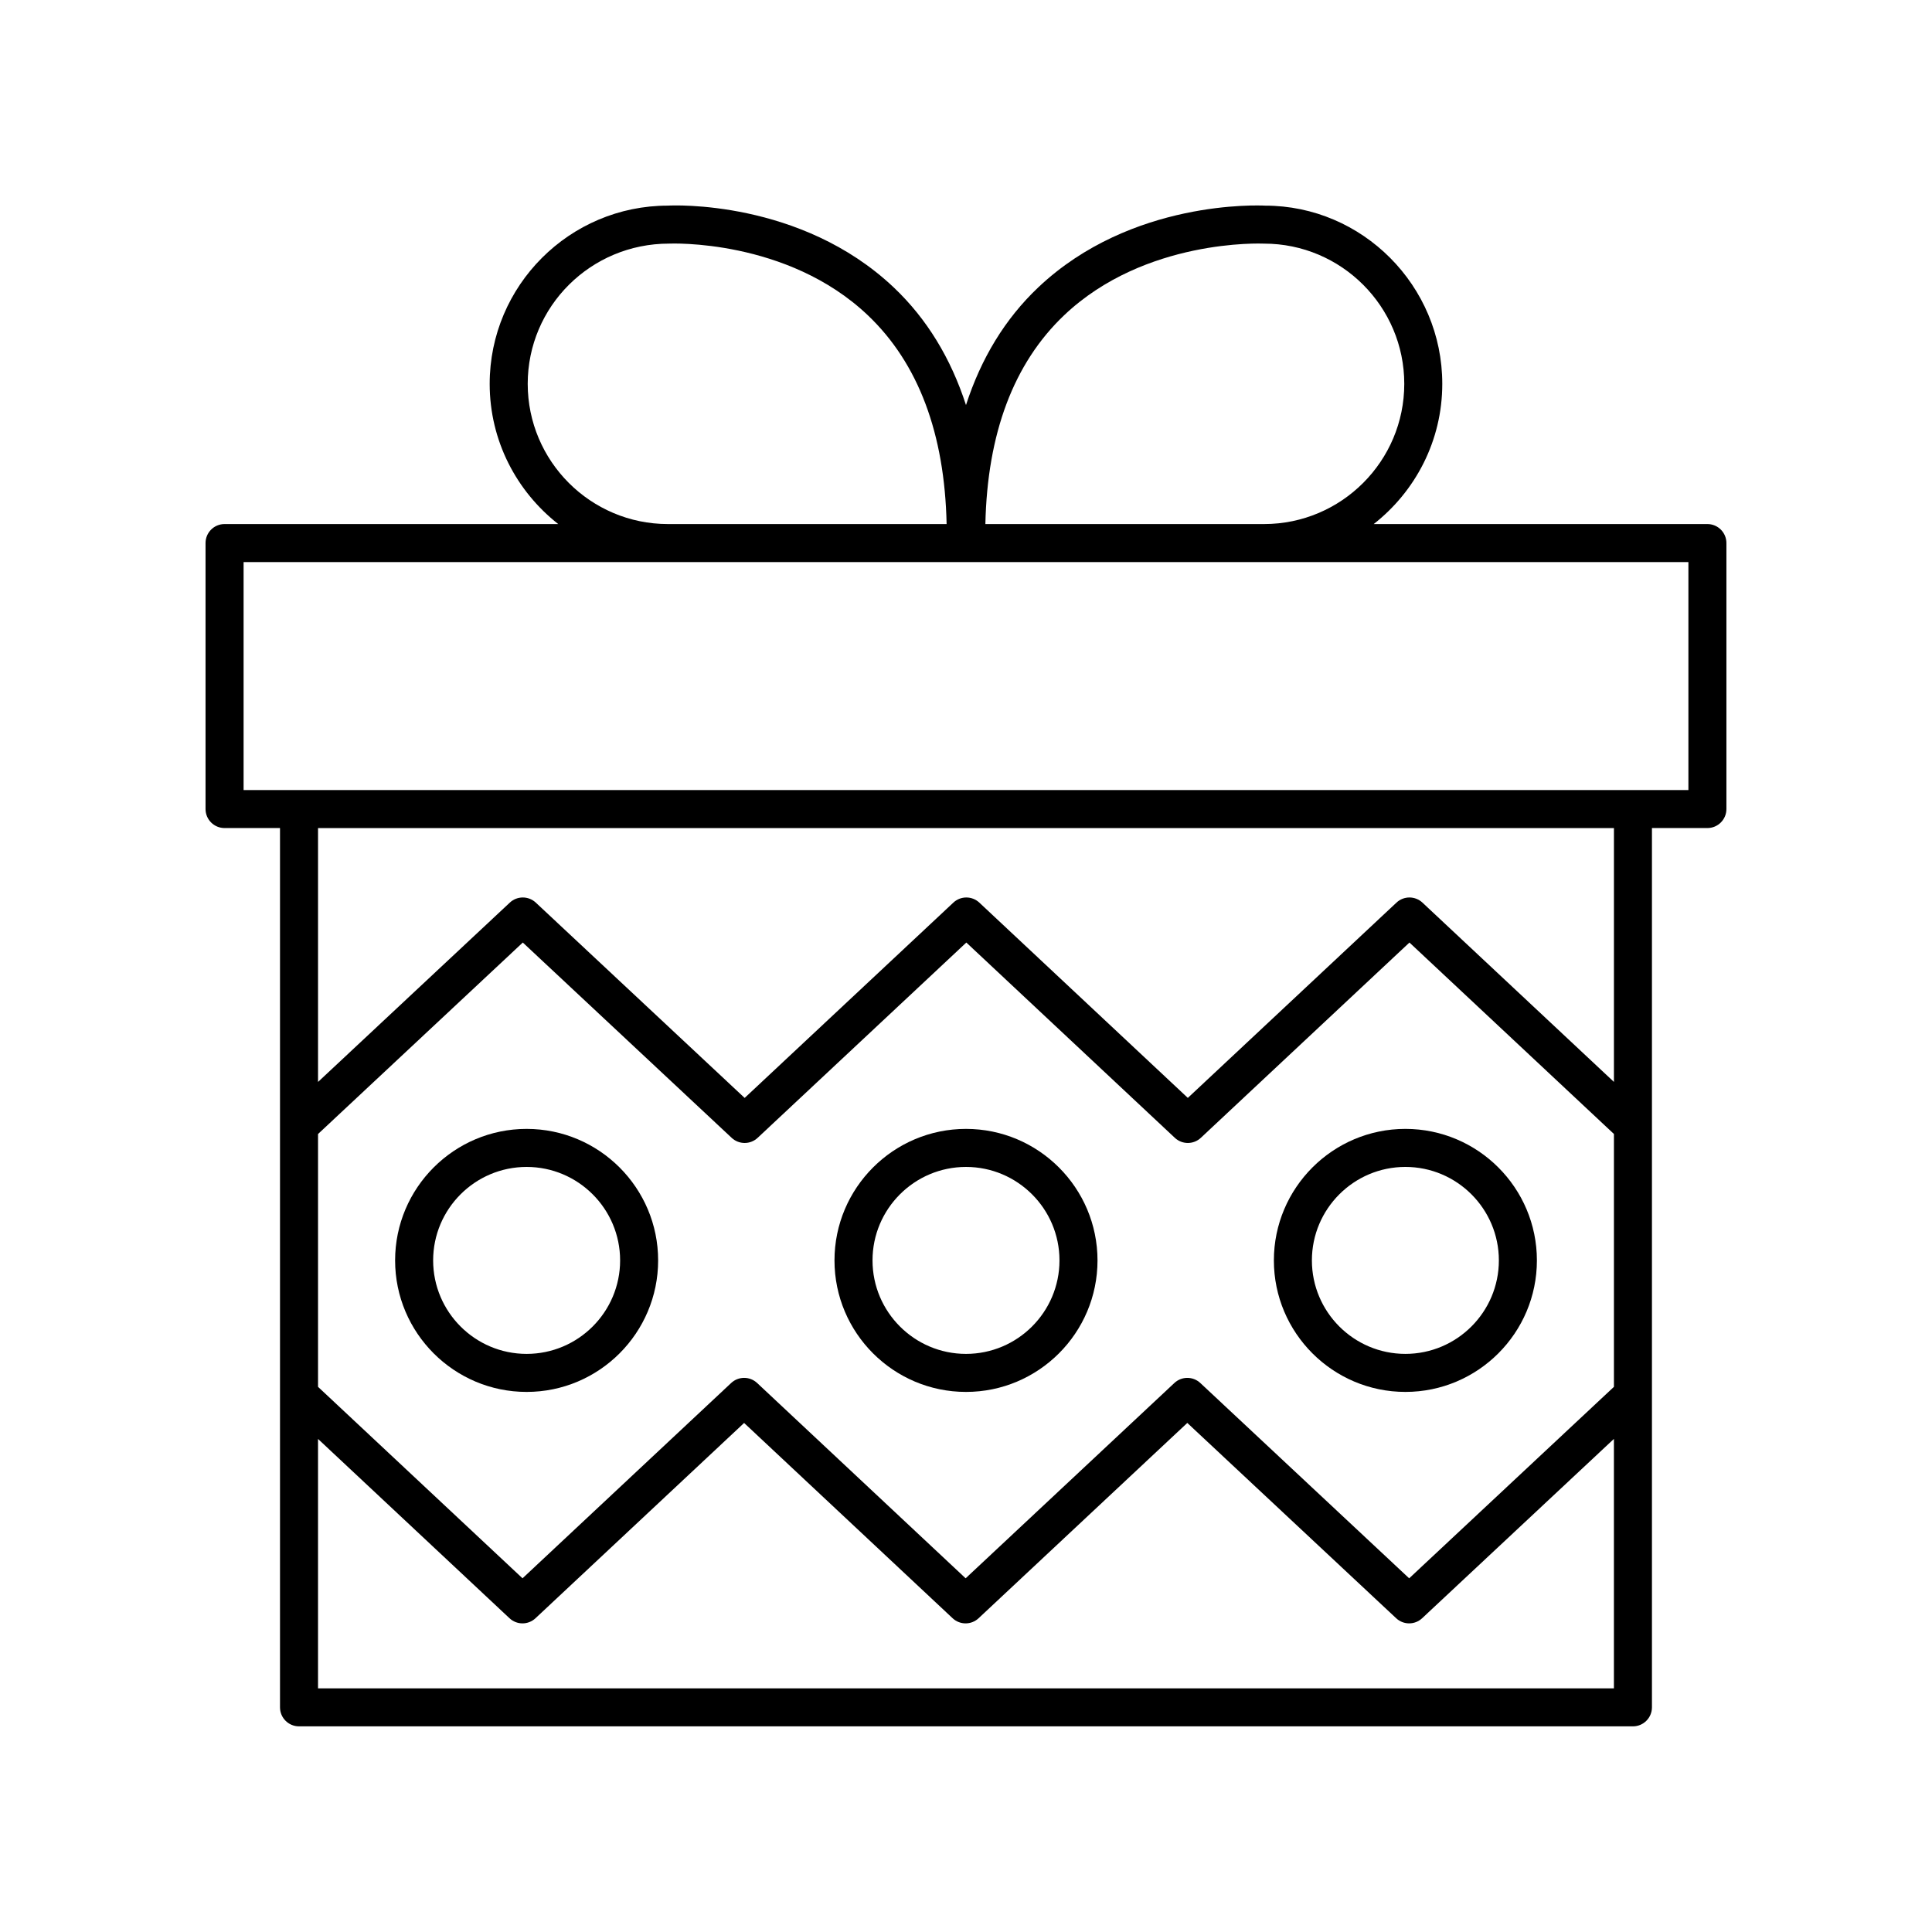 <?xml version="1.0" encoding="UTF-8"?>
<!-- Uploaded to: SVG Find, www.svgrepo.com, Generator: SVG Find Mixer Tools -->
<svg fill="#000000" width="800px" height="800px" version="1.1" viewBox="144 144 512 512" xmlns="http://www.w3.org/2000/svg">
 <g>
  <path d="m596.48 282.88h-88.434c11.039-8.652 18.172-22.074 18.172-37.156 0-26.043-21.18-47.227-46.949-47.227h-0.012c-1.426-0.074-35.477-1.656-60.109 21.664-8.812 8.344-15.148 18.82-19.152 31.184-4.004-12.363-10.344-22.836-19.152-31.18-24.633-23.32-58.684-21.754-59.836-21.672-26.047 0-47.238 21.191-47.238 47.234 0 15.082 7.133 28.504 18.172 37.156l-88.434-0.004c-2.781 0-5.039 2.254-5.039 5.039v70.484c0 2.781 2.254 5.039 5.039 5.039h14.695v233.02c0 2.781 2.254 5.039 5.039 5.039h353.5c2.781 0 5.039-2.254 5.039-5.039v-233.02h14.695c2.781 0 5.039-2.254 5.039-5.039v-70.484c0-2.781-2.258-5.039-5.039-5.039zm-170.47-55.336c21.422-20.344 52.414-19 52.977-18.98 20.488 0 37.16 16.668 37.16 37.16 0 20.488-16.672 37.156-37.16 37.156h-73.852c0.512-23.969 7.481-42.613 20.875-55.336zm-142.16 18.18c0-20.488 16.672-37.16 37.43-37.164 0.297-0.016 31.293-1.355 52.707 18.988 13.391 12.723 20.363 31.367 20.875 55.336l-73.848-0.004c-20.492 0-37.164-16.668-37.164-37.156zm287.86 265.8-54.266 50.746-55.348-51.758c-1.938-1.812-4.949-1.812-6.883 0.004l-55.309 51.75-55.254-51.754c-1.938-1.816-4.949-1.816-6.887 0l-55.289 51.754-54.191-50.738v-67.004l54.266-50.742 55.352 51.758c1.938 1.812 4.949 1.812 6.883-0.004l55.305-51.754 55.258 51.754c1.938 1.816 4.949 1.816 6.887 0l55.285-51.754 54.191 50.738zm-343.43 79.906v-66.098l50.746 47.516c1.938 1.816 4.949 1.816 6.887 0l55.285-51.75 55.254 51.75c1.938 1.816 4.953 1.816 6.887 0l55.309-51.758 55.352 51.758c0.969 0.906 2.203 1.359 3.441 1.359 1.238 0 2.473-0.453 3.441-1.359l50.824-47.527v66.109zm343.43-160.71-50.746-47.516c-1.938-1.816-4.949-1.816-6.887 0l-55.289 51.75-55.254-51.75c-1.938-1.816-4.953-1.816-6.887 0l-55.305 51.758-55.352-51.762c-1.938-1.812-4.945-1.812-6.883 0l-50.824 47.527v-67.281h343.43zm19.734-77.352h-382.89v-60.406h382.89z"/>
  <path d="m400 443.17c-19.219 0-34.852 15.633-34.852 34.852s15.633 34.852 34.852 34.852 34.852-15.633 34.852-34.852c-0.004-19.219-15.637-34.852-34.852-34.852zm0 59.625c-13.66 0-24.773-11.113-24.773-24.773-0.004-13.66 11.113-24.773 24.773-24.773s24.773 11.113 24.773 24.773c0 13.66-11.113 24.773-24.773 24.773z"/>
  <path d="m283.56 443.17c-19.219 0-34.852 15.633-34.852 34.852s15.633 34.852 34.852 34.852 34.852-15.633 34.852-34.852c0.004-19.219-15.633-34.852-34.852-34.852zm0 59.625c-13.66 0-24.773-11.113-24.773-24.773 0-13.66 11.113-24.773 24.773-24.773 13.664 0 24.777 11.113 24.777 24.773 0 13.66-11.113 24.773-24.777 24.773z"/>
  <path d="m481.59 478.02c0 19.219 15.637 34.852 34.852 34.852 19.219 0 34.852-15.633 34.852-34.852s-15.633-34.852-34.852-34.852-34.852 15.633-34.852 34.852zm59.625 0c0 13.66-11.113 24.773-24.773 24.773-13.664 0-24.777-11.113-24.777-24.773 0-13.66 11.113-24.773 24.777-24.773 13.66 0 24.773 11.113 24.773 24.773z"/>
 </g>
</svg>